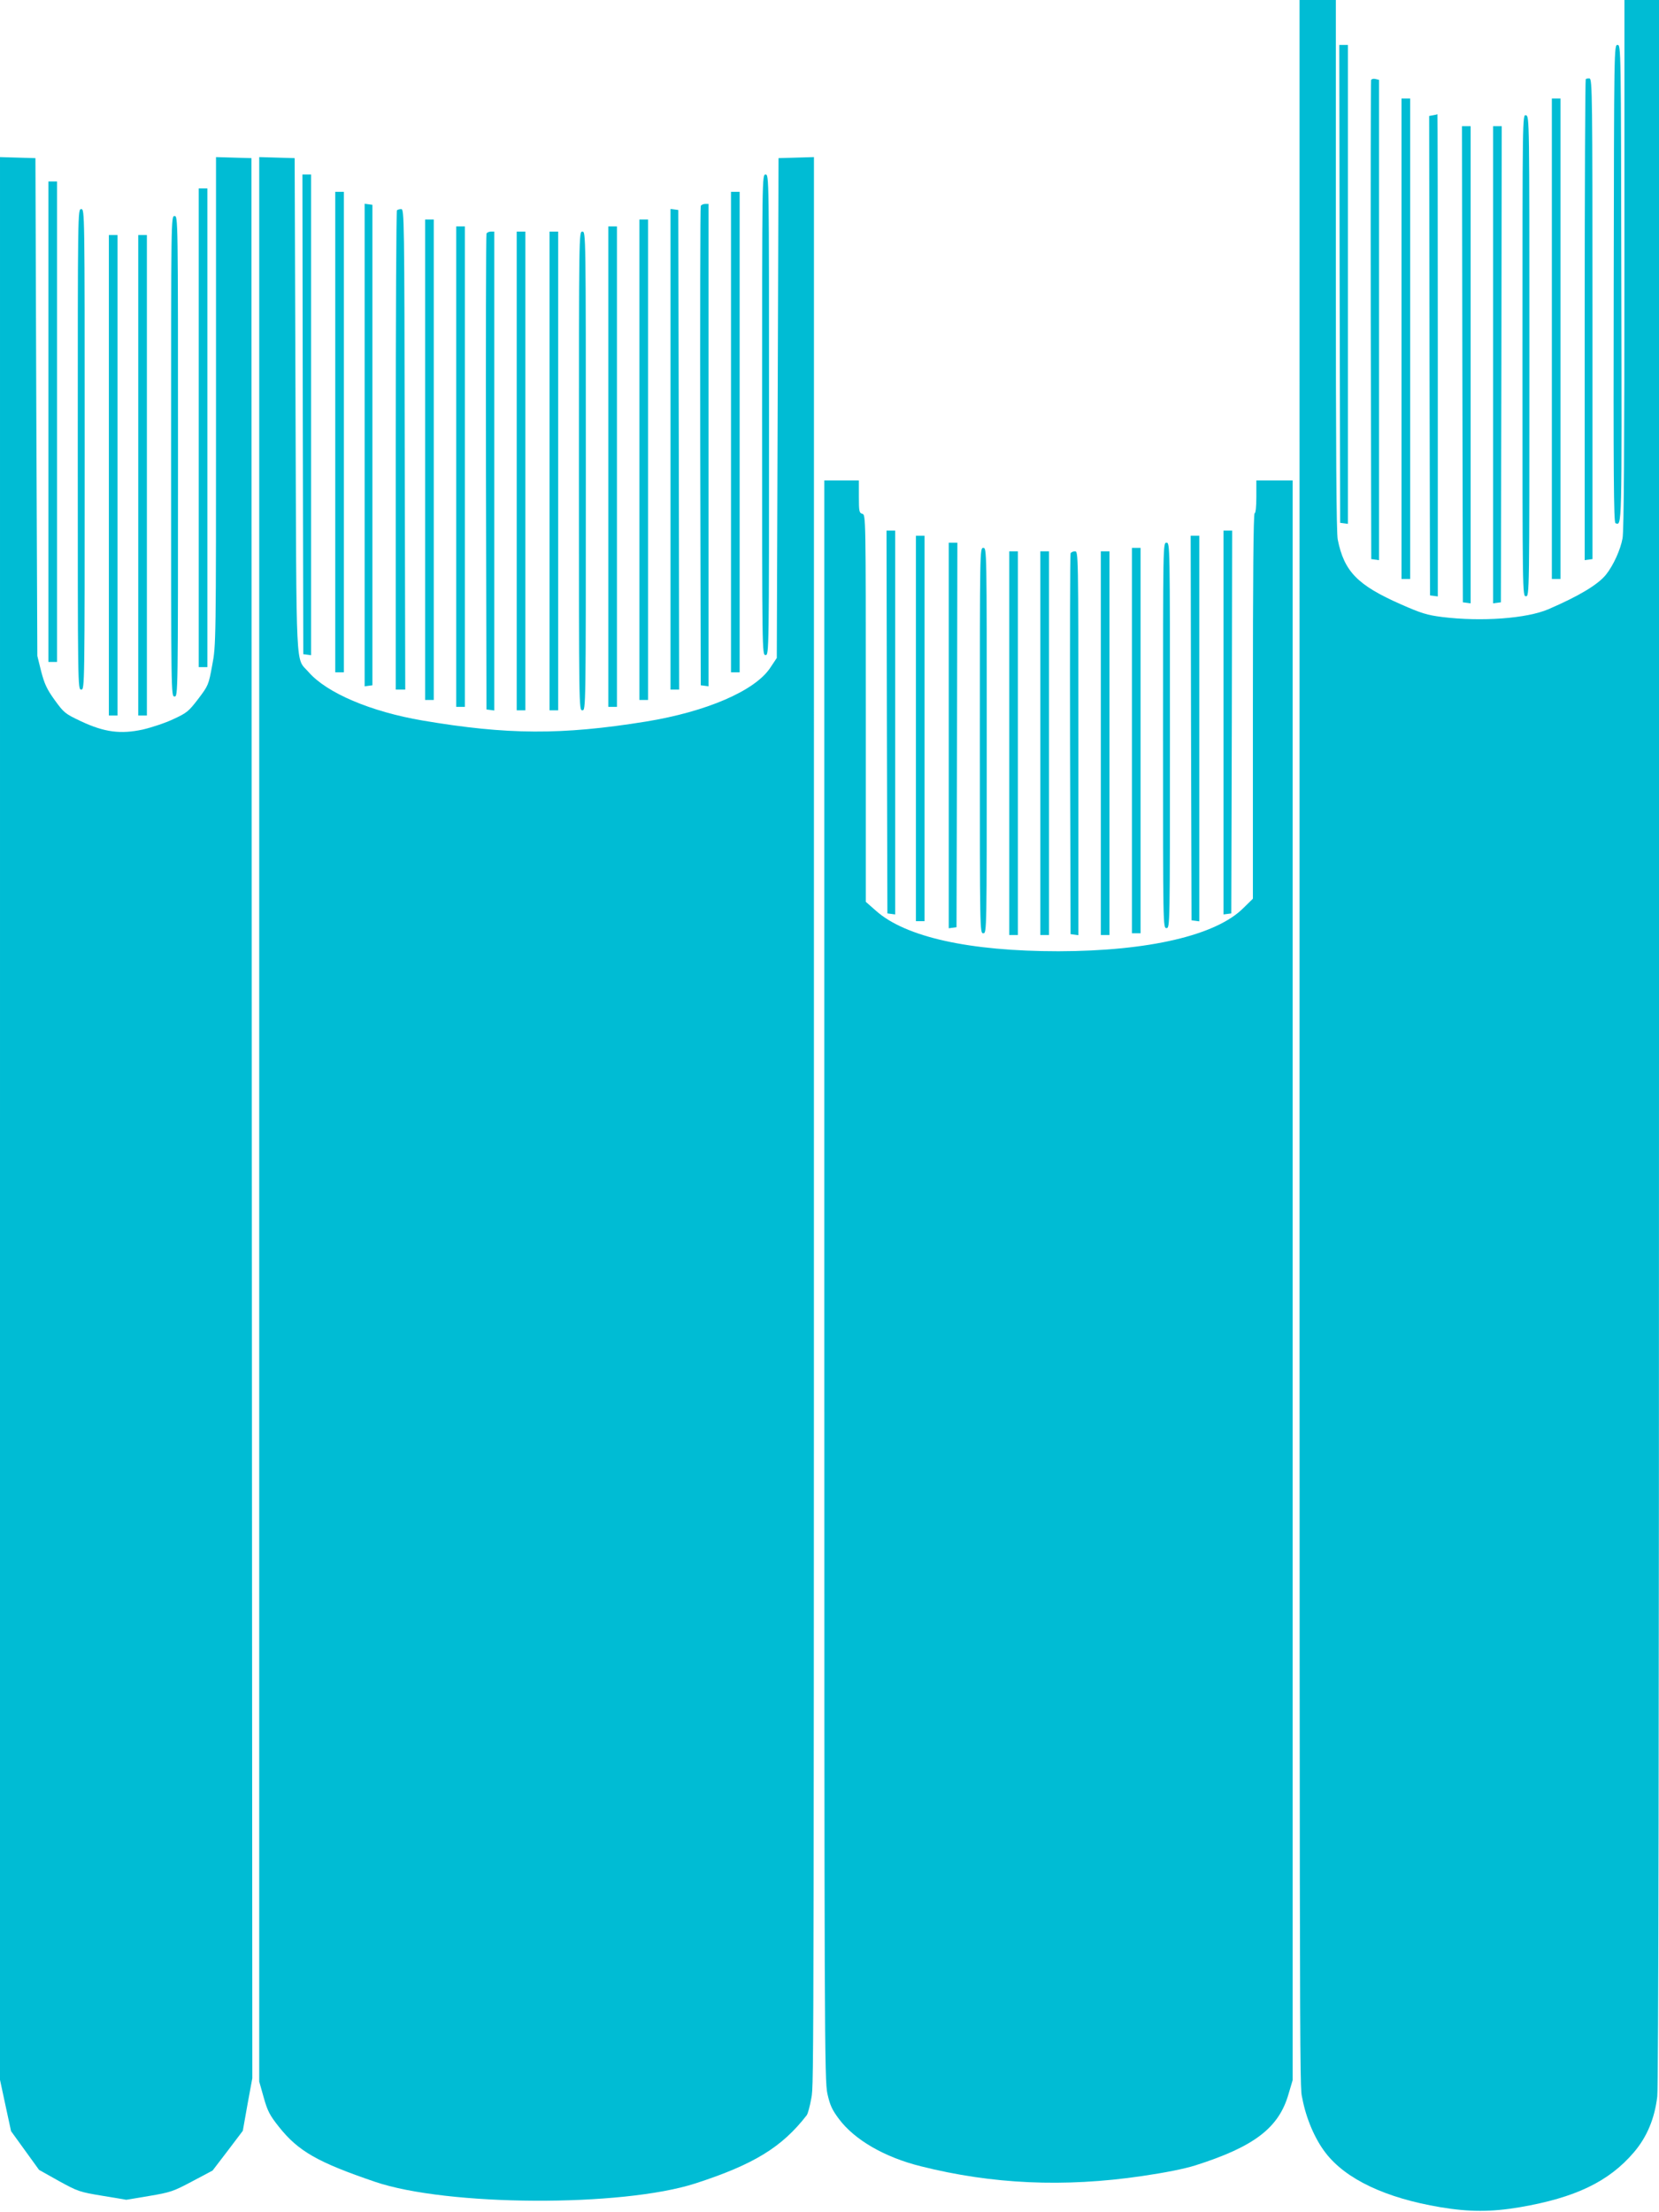 <?xml version="1.0" standalone="no"?>
<!DOCTYPE svg PUBLIC "-//W3C//DTD SVG 20010904//EN"
 "http://www.w3.org/TR/2001/REC-SVG-20010904/DTD/svg10.dtd">
<svg version="1.0" xmlns="http://www.w3.org/2000/svg"
 width="960pt" height="1280pt" viewBox="0 0 960 1280"
 preserveAspectRatio="xMidYMid meet">
<g transform="translate(0,1280) scale(0.1,-0.1)"
fill="#00bcd4" stroke="none">
<path d="M7520 11283 c0 -10886 -1 -10537 16 -10624 22 -117 73 -236 135 -316
117 -152 347 -261 664 -314 167 -28 295 -28 460 0 321 55 515 148 660 318 75
88 120 195 135 323 7 56 10 2109 10 6107 l0 6023 -100 0 -100 0 0 -1528 c0
-1049 -3 -1547 -11 -1587 -12 -66 -53 -156 -95 -209 -47 -59 -158 -125 -334
-201 -126 -54 -387 -73 -615 -45 -86 11 -120 21 -240 74 -249 110 -327 189
-364 374 -8 36 -11 530 -11 1587 l0 1535 -105 0 -105 0 0 -1517z"/>
<path d="M7752 11158 l3 -1383 23 -3 22 -3 0 1385 0 1386 -25 0 -25 0 2 -1382z"/>
<path d="M9338 11159 c-2 -1098 0 -1383 10 -1386 38 -15 37 -44 34 1386 -2
1370 -2 1381 -22 1381 -20 0 -20 -11 -22 -1381z"/>
<path d="M7934 12337 c-2 -7 -3 -633 -2 -1392 l3 -1380 23 -3 22 -3 0 1389 0
1390 -21 5 c-11 3 -22 0 -25 -6z"/>
<path d="M9176 12342 c-3 -3 -6 -630 -6 -1394 l0 -1389 23 3 22 3 0 1389 c0
1294 -1 1389 -17 1392 -9 1 -19 -1 -22 -4z"/>
<path d="M8110 10840 l0 -1390 25 0 25 0 0 1390 0 1390 -25 0 -25 0 0 -1390z"/>
<path d="M8980 10840 l0 -1390 25 0 25 0 0 1390 0 1390 -25 0 -25 0 0 -1390z"/>
<path d="M8292 12133 l-22 -4 2 -1387 3 -1387 23 -3 22 -3 0 1395 c0 768 -1
1395 -2 1395 -2 -1 -13 -4 -26 -6z"/>
<path d="M8810 10744 c0 -1387 0 -1394 20 -1394 20 0 20 7 20 1389 0 1380 0
1389 -20 1394 -20 5 -20 0 -20 -1389z"/>
<path d="M8462 10693 l3 -1378 23 -3 22 -3 0 1380 0 1381 -25 0 -25 0 2 -1377z"/>
<path d="M8640 10689 l0 -1380 23 3 22 3 3 1378 2 1377 -25 0 -25 0 0 -1381z"/>
<path d="M0 6328 l0 -5562 32 -149 32 -148 81 -112 81 -112 114 -64 c111 -61
120 -64 253 -86 l138 -23 132 22 c124 21 139 26 250 85 l117 62 88 115 87 115
27 152 28 152 -3 5555 -2 5555 -102 3 -103 3 0 -1412 c0 -1403 0 -1413 -22
-1528 -21 -114 -22 -117 -81 -195 -56 -73 -66 -81 -144 -117 -46 -22 -125 -48
-176 -60 -129 -28 -223 -16 -359 48 -93 44 -98 49 -152 123 -46 64 -59 94 -78
166 l-22 89 -6 1440 -5 1440 -102 3 -103 3 0 -5563z"/>
<path d="M1500 10488 c0 -772 0 -3277 0 -5568 l0 -4164 26 -92 c22 -78 34
-102 88 -170 112 -141 224 -205 556 -318 417 -142 1429 -147 1855 -9 336 109
500 209 643 394 7 9 19 54 27 100 15 87 15 -55 15 9827 l0 1403 -102 -3 -103
-3 -5 -1446 -5 -1446 -38 -57 c-88 -133 -369 -254 -719 -311 -488 -79 -804
-77 -1293 6 -299 51 -554 159 -660 281 -76 88 -69 -49 -75 1543 l-5 1430 -102
3 -103 3 0 -1403z"/>
<path d="M1752 10403 l3 -1388 23 -3 22 -3 0 1390 0 1391 -25 0 -25 0 2 -1387z"/>
<path d="M4410 10400 c0 -1383 0 -1390 20 -1390 20 0 20 7 20 1390 0 1383 0
1390 -20 1390 -20 0 -20 -7 -20 -1390z"/>
<path d="M280 10360 l0 -1390 25 0 25 0 0 1390 0 1390 -25 0 -25 0 0 -1390z"/>
<path d="M1150 10325 l0 -1385 25 0 25 0 0 1385 0 1385 -25 0 -25 0 0 -1385z"/>
<path d="M1940 10300 l0 -1390 25 0 25 0 0 1390 0 1390 -25 0 -25 0 0 -1390z"/>
<path d="M4230 10300 l0 -1390 25 0 25 0 0 1390 0 1390 -25 0 -25 0 0 -1390z"/>
<path d="M2110 10225 l0 -1396 23 3 22 3 0 1390 0 1390 -22 3 -23 3 0 -1396z"/>
<path d="M4055 11608 c-3 -7 -4 -634 -3 -1393 l3 -1380 23 -3 22 -3 0 1395 0
1396 -20 0 c-11 0 -23 -6 -25 -12z"/>
<path d="M450 10200 c0 -1383 0 -1390 20 -1390 20 0 20 7 20 1390 0 1383 0
1390 -20 1390 -20 0 -20 -7 -20 -1390z"/>
<path d="M2297 11583 c-4 -3 -7 -629 -7 -1390 l0 -1383 28 0 27 0 -3 1390 c-2
1338 -3 1390 -20 1390 -10 0 -22 -3 -25 -7z"/>
<path d="M3880 10201 l0 -1391 25 0 25 0 -2 1388 -3 1387 -22 3 -23 3 0 -1390z"/>
<path d="M990 10160 c0 -1383 0 -1390 20 -1390 20 0 20 7 20 1390 0 1383 0
1390 -20 1390 -20 0 -20 -7 -20 -1390z"/>
<path d="M2460 10140 l0 -1390 25 0 25 0 0 1390 0 1390 -25 0 -25 0 0 -1390z"/>
<path d="M3700 10140 l0 -1390 25 0 25 0 0 1390 0 1390 -25 0 -25 0 0 -1390z"/>
<path d="M2640 10100 l0 -1390 25 0 25 0 0 1390 0 1390 -25 0 -25 0 0 -1390z"/>
<path d="M3520 10100 l0 -1390 25 0 25 0 0 1390 0 1390 -25 0 -25 0 0 -1390z"/>
<path d="M2815 11448 c-3 -7 -4 -629 -3 -1383 l3 -1370 23 -3 22 -3 0 1385 0
1386 -20 0 c-11 0 -23 -6 -25 -12z"/>
<path d="M2990 10075 l0 -1385 25 0 25 0 0 1385 0 1385 -25 0 -25 0 0 -1385z"/>
<path d="M3180 10075 l0 -1385 25 0 25 0 0 1385 0 1385 -25 0 -25 0 0 -1385z"/>
<path d="M3350 10075 c0 -1378 0 -1385 20 -1385 20 0 20 7 20 1385 0 1378 0
1385 -20 1385 -20 0 -20 -7 -20 -1385z"/>
<path d="M630 10050 l0 -1390 25 0 25 0 0 1390 0 1390 -25 0 -25 0 0 -1390z"/>
<path d="M800 10050 l0 -1390 25 0 25 0 0 1390 0 1390 -25 0 -25 0 0 -1390z"/>
<path d="M4770 5393 c0 -4383 1 -4632 18 -4708 15 -66 26 -91 67 -146 91 -121
264 -221 473 -273 413 -104 828 -123 1279 -57 136 20 247 42 310 62 340 108
483 217 539 412 l24 81 0 4628 0 4628 -105 0 -105 0 0 -95 c0 -57 -4 -95 -10
-95 -7 0 -10 -378 -10 -1115 l0 -1115 -55 -54 c-158 -158 -548 -249 -1070
-250 -515 0 -886 82 -1057 235 l-58 51 0 1120 c0 1111 0 1120 -20 1125 -18 5
-20 14 -20 99 l0 94 -100 0 -100 0 0 -4627z"/>
<path d="M5132 8623 l3 -1108 23 -3 22 -3 0 1110 0 1111 -25 0 -25 0 2 -1107z"/>
<path d="M7080 8619 l0 -1110 23 3 22 3 3 1108 2 1107 -25 0 -25 0 0 -1111z"/>
<path d="M5300 8585 l0 -1115 25 0 25 0 0 1115 0 1115 -25 0 -25 0 0 -1115z"/>
<path d="M6892 8588 l3 -1113 23 -3 22 -3 0 1115 0 1116 -25 0 -25 0 2 -1112z"/>
<path d="M5490 8544 l0 -1115 23 3 22 3 3 1113 2 1112 -25 0 -25 0 0 -1116z"/>
<path d="M6730 8545 c0 -1108 0 -1115 20 -1115 20 0 20 7 20 1115 0 1108 0
1115 -20 1115 -20 0 -20 -7 -20 -1115z"/>
<path d="M5670 8515 c0 -1108 0 -1115 20 -1115 20 0 20 7 20 1115 0 1108 0
1115 -20 1115 -20 0 -20 -7 -20 -1115z"/>
<path d="M6550 8515 l0 -1115 25 0 25 0 0 1115 0 1115 -25 0 -25 0 0 -1115z"/>
<path d="M5840 8500 l0 -1110 25 0 25 0 0 1110 0 1110 -25 0 -25 0 0 -1110z"/>
<path d="M6020 8500 l0 -1110 25 0 25 0 0 1110 0 1110 -25 0 -25 0 0 -1110z"/>
<path d="M6195 9598 c-3 -7 -4 -506 -3 -1108 l3 -1095 23 -3 22 -3 0 1110 c0
1110 0 1111 -20 1111 -11 0 -23 -6 -25 -12z"/>
<path d="M6370 8500 l0 -1110 25 0 25 0 0 1110 0 1110 -25 0 -25 0 0 -1110z"/>
</g>
</svg>
